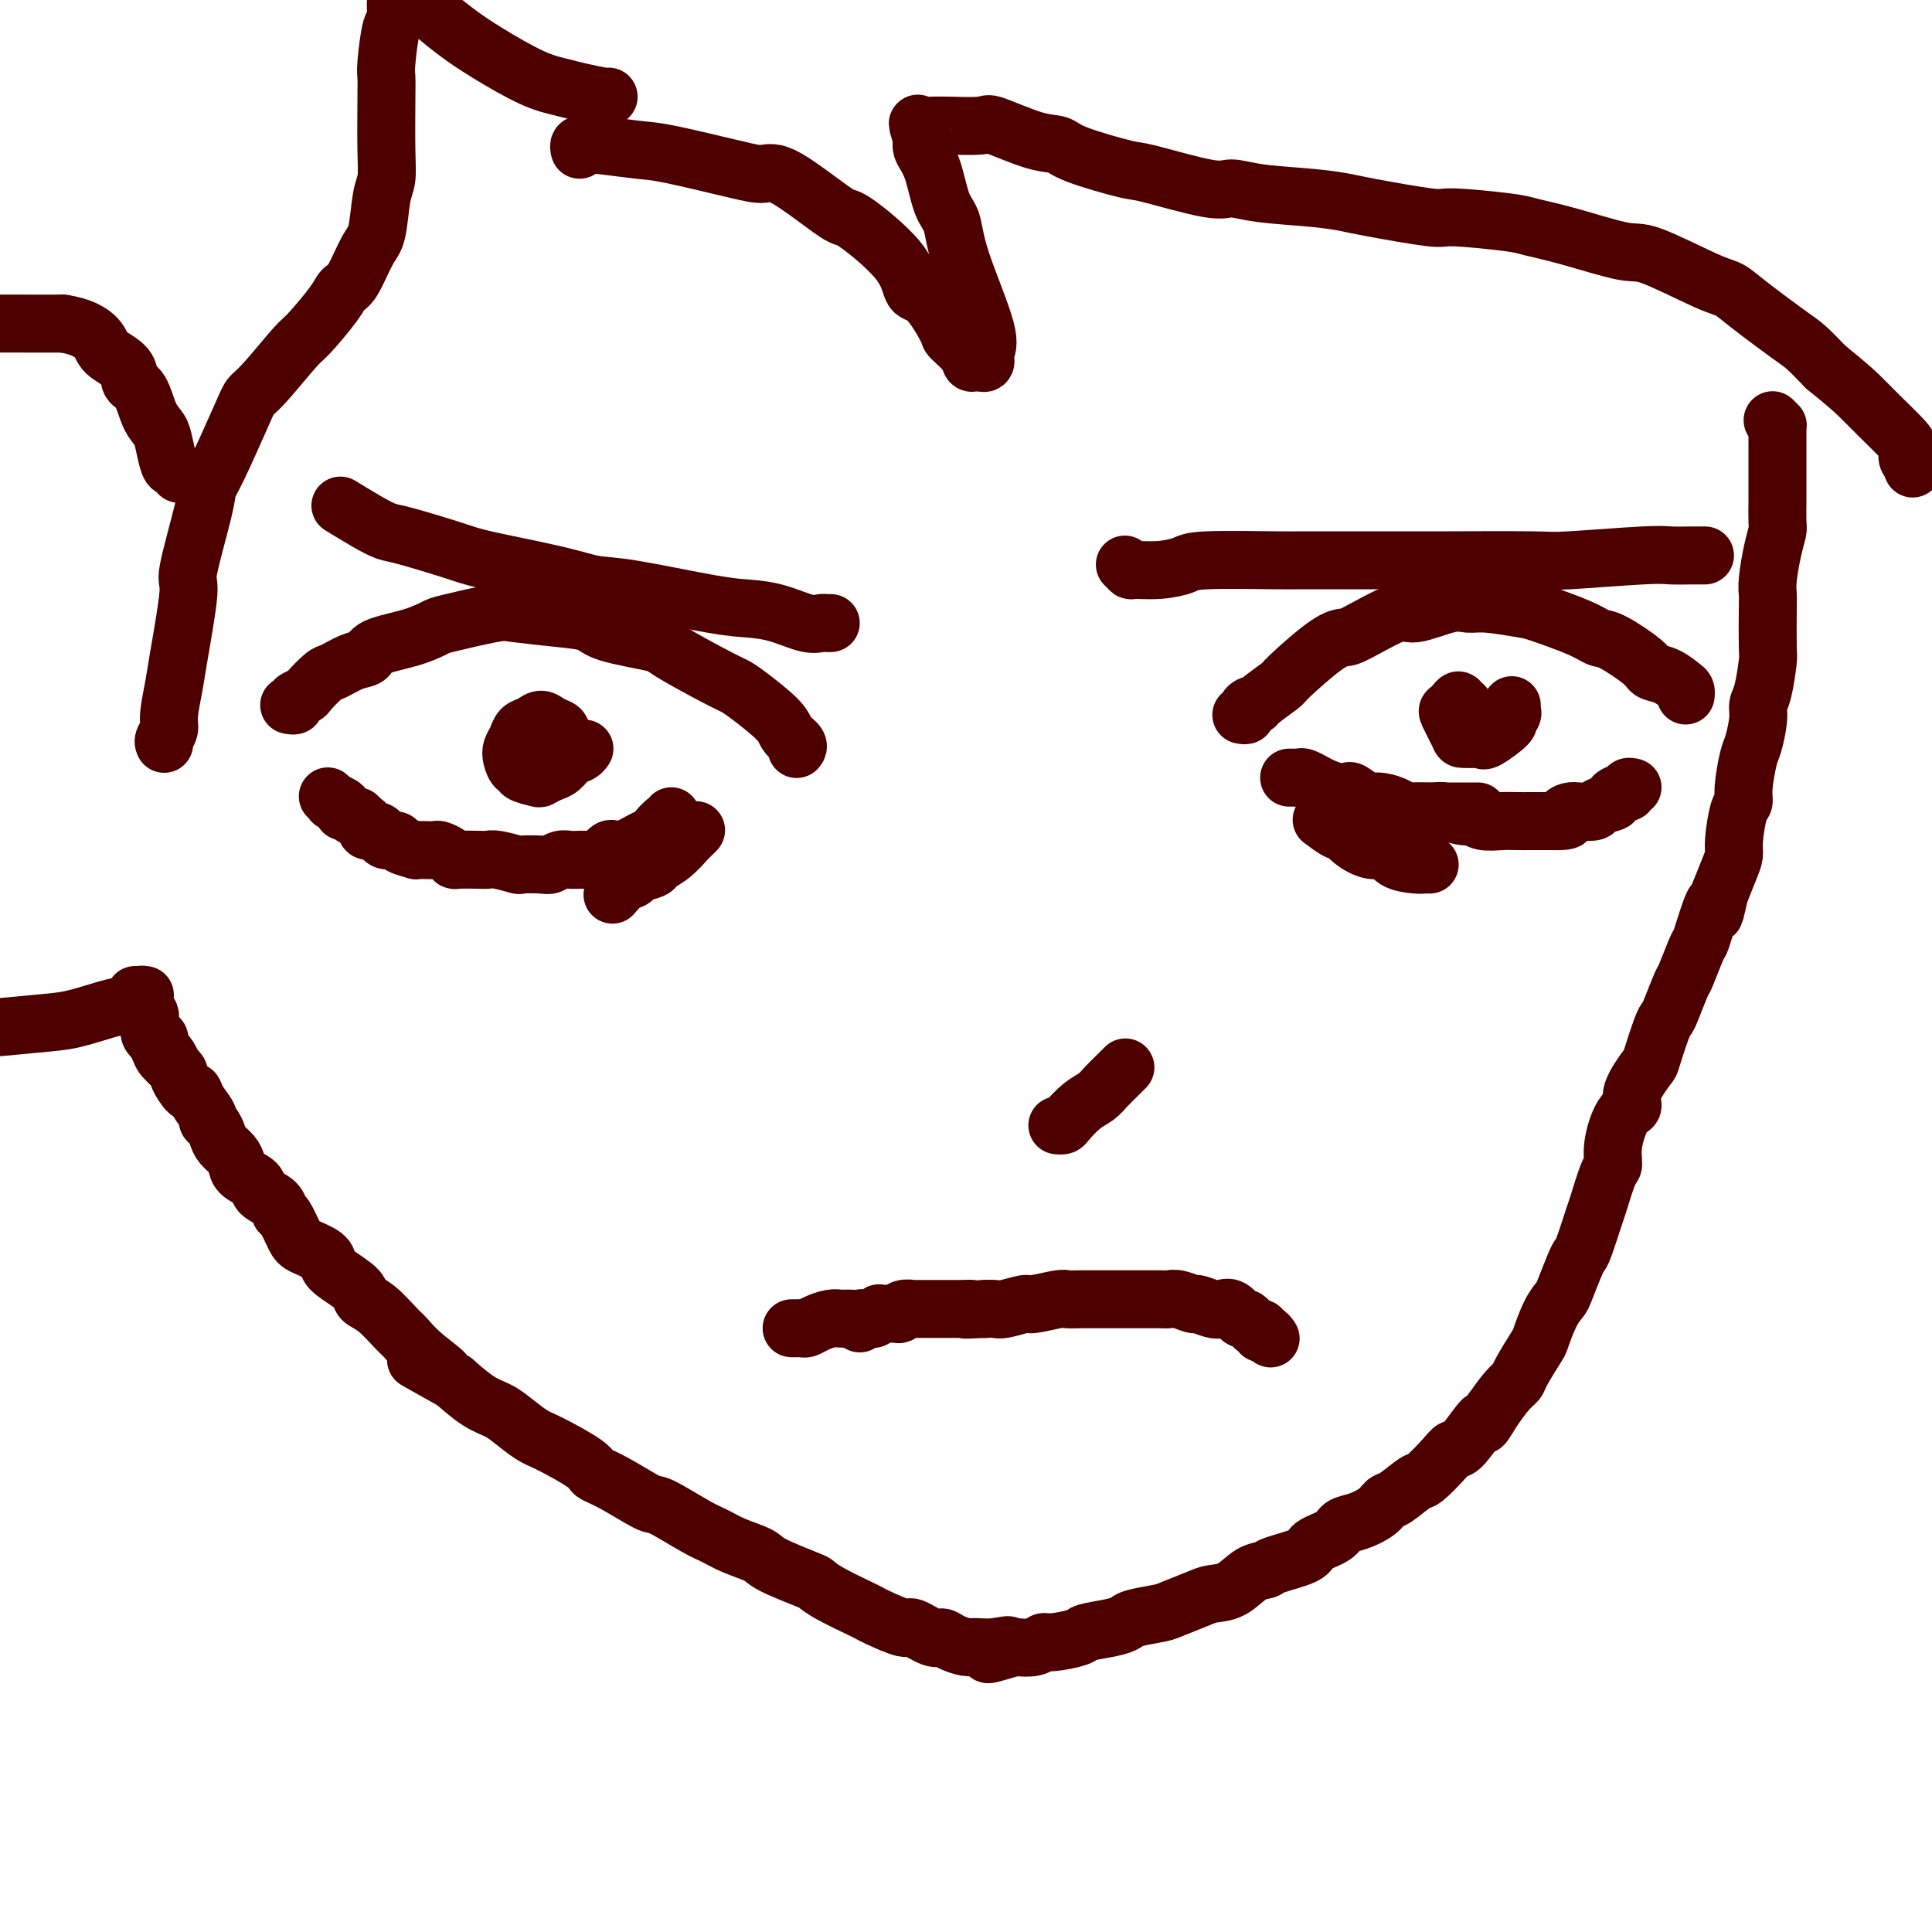 <svg viewBox='0 0 400 400' version='1.1' xmlns='http://www.w3.org/2000/svg' xmlns:xlink='http://www.w3.org/1999/xlink'><g fill='none' stroke='#4E0000' stroke-width='12' stroke-linecap='round' stroke-linejoin='round'><path d='M172,129c-0.362,0.014 -0.725,0.028 -1,0c-0.275,-0.028 -0.464,-0.100 -1,0c-0.536,0.100 -1.419,0.370 -3,0c-1.581,-0.370 -3.860,-1.380 -6,-2c-2.140,-0.620 -4.142,-0.851 -6,-1c-1.858,-0.149 -3.572,-0.218 -8,-1c-4.428,-0.782 -11.571,-2.277 -16,-3c-4.429,-0.723 -6.146,-0.674 -8,-1c-1.854,-0.326 -3.847,-1.029 -8,-2c-4.153,-0.971 -10.468,-2.212 -14,-3c-3.532,-0.788 -4.282,-1.122 -7,-2c-2.718,-0.878 -7.405,-2.299 -10,-3c-2.595,-0.701 -3.098,-0.683 -4,-1c-0.902,-0.317 -2.204,-0.970 -4,-2c-1.796,-1.030 -4.084,-2.437 -5,-3c-0.916,-0.563 -0.458,-0.281 0,0'/><path d='M165,155c-0.056,0.067 -0.112,0.134 0,0c0.112,-0.134 0.392,-0.470 0,-1c-0.392,-0.530 -1.456,-1.255 -2,-2c-0.544,-0.745 -0.566,-1.509 -2,-3c-1.434,-1.491 -4.278,-3.708 -6,-5c-1.722,-1.292 -2.321,-1.658 -3,-2c-0.679,-0.342 -1.440,-0.659 -4,-2c-2.560,-1.341 -6.921,-3.707 -9,-5c-2.079,-1.293 -1.877,-1.513 -4,-2c-2.123,-0.487 -6.572,-1.243 -9,-2c-2.428,-0.757 -2.836,-1.516 -4,-2c-1.164,-0.484 -3.083,-0.691 -6,-1c-2.917,-0.309 -6.832,-0.718 -9,-1c-2.168,-0.282 -2.588,-0.438 -5,0c-2.412,0.438 -6.816,1.469 -9,2c-2.184,0.531 -2.148,0.561 -3,1c-0.852,0.439 -2.592,1.288 -5,2c-2.408,0.712 -5.483,1.288 -7,2c-1.517,0.712 -1.475,1.560 -2,2c-0.525,0.440 -1.617,0.471 -3,1c-1.383,0.529 -3.058,1.556 -4,2c-0.942,0.444 -1.151,0.305 -2,1c-0.849,0.695 -2.336,2.225 -3,3c-0.664,0.775 -0.504,0.796 -1,1c-0.496,0.204 -1.648,0.591 -2,1c-0.352,0.409 0.098,0.841 0,1c-0.098,0.159 -0.742,0.045 -1,0c-0.258,-0.045 -0.129,-0.023 0,0'/><path d='M121,155c-0.245,0.364 -0.490,0.728 -1,1c-0.510,0.272 -1.286,0.452 -2,1c-0.714,0.548 -1.366,1.465 -2,2c-0.634,0.535 -1.251,0.689 -2,1c-0.749,0.311 -1.629,0.778 -2,1c-0.371,0.222 -0.232,0.197 -1,0c-0.768,-0.197 -2.441,-0.567 -3,-1c-0.559,-0.433 -0.003,-0.931 0,-1c0.003,-0.069 -0.547,0.290 -1,0c-0.453,-0.290 -0.809,-1.229 -1,-2c-0.191,-0.771 -0.217,-1.374 0,-2c0.217,-0.626 0.676,-1.275 1,-2c0.324,-0.725 0.511,-1.526 1,-2c0.489,-0.474 1.280,-0.621 2,-1c0.720,-0.379 1.370,-0.991 2,-1c0.630,-0.009 1.241,0.585 2,1c0.759,0.415 1.666,0.650 2,1c0.334,0.350 0.095,0.814 0,1c-0.095,0.186 -0.048,0.093 0,0'/><path d='M257,148c0.445,0.082 0.890,0.165 1,0c0.110,-0.165 -0.113,-0.577 0,-1c0.113,-0.423 0.564,-0.858 1,-1c0.436,-0.142 0.857,0.008 1,0c0.143,-0.008 0.006,-0.174 1,-1c0.994,-0.826 3.118,-2.312 4,-3c0.882,-0.688 0.523,-0.578 2,-2c1.477,-1.422 4.789,-4.375 7,-6c2.211,-1.625 3.319,-1.921 4,-2c0.681,-0.079 0.934,0.060 3,-1c2.066,-1.060 5.946,-3.318 8,-4c2.054,-0.682 2.284,0.213 4,0c1.716,-0.213 4.919,-1.534 7,-2c2.081,-0.466 3.039,-0.077 4,0c0.961,0.077 1.924,-0.158 4,0c2.076,0.158 5.266,0.708 7,1c1.734,0.292 2.013,0.326 4,1c1.987,0.674 5.683,1.988 8,3c2.317,1.012 3.256,1.723 4,2c0.744,0.277 1.292,0.119 3,1c1.708,0.881 4.577,2.799 6,4c1.423,1.201 1.401,1.684 2,2c0.599,0.316 1.821,0.463 3,1c1.179,0.537 2.316,1.464 3,2c0.684,0.536 0.915,0.683 1,1c0.085,0.317 0.024,0.805 0,1c-0.024,0.195 -0.012,0.098 0,0'/><path d='M353,115c-0.299,0.002 -0.598,0.004 -1,0c-0.402,-0.004 -0.906,-0.015 -2,0c-1.094,0.015 -2.778,0.057 -4,0c-1.222,-0.057 -1.981,-0.211 -6,0c-4.019,0.211 -11.299,0.789 -15,1c-3.701,0.211 -3.823,0.057 -8,0c-4.177,-0.057 -12.410,-0.015 -17,0c-4.590,0.015 -5.538,0.003 -7,0c-1.462,-0.003 -3.439,0.002 -8,0c-4.561,-0.002 -11.705,-0.011 -15,0c-3.295,0.011 -2.739,0.041 -6,0c-3.261,-0.041 -10.337,-0.154 -14,0c-3.663,0.154 -3.913,0.573 -5,1c-1.087,0.427 -3.009,0.860 -5,1c-1.991,0.140 -4.049,-0.014 -5,0c-0.951,0.014 -0.794,0.196 -1,0c-0.206,-0.196 -0.773,-0.770 -1,-1c-0.227,-0.230 -0.113,-0.115 0,0'/><path d='M313,146c-0.039,0.338 -0.077,0.676 0,1c0.077,0.324 0.270,0.633 0,1c-0.270,0.367 -1.001,0.792 -1,1c0.001,0.208 0.736,0.199 0,1c-0.736,0.801 -2.941,2.411 -4,3c-1.059,0.589 -0.971,0.158 -1,0c-0.029,-0.158 -0.177,-0.042 -1,0c-0.823,0.042 -2.323,0.009 -3,0c-0.677,-0.009 -0.531,0.007 -1,-1c-0.469,-1.007 -1.552,-3.036 -2,-4c-0.448,-0.964 -0.261,-0.863 0,-1c0.261,-0.137 0.595,-0.513 1,-1c0.405,-0.487 0.879,-1.086 1,-1c0.121,0.086 -0.112,0.858 0,1c0.112,0.142 0.569,-0.346 1,0c0.431,0.346 0.838,1.528 1,2c0.162,0.472 0.081,0.236 0,0'/><path d='M233,221c-0.661,0.669 -1.322,1.338 -2,2c-0.678,0.662 -1.372,1.316 -2,2c-0.628,0.684 -1.191,1.399 -2,2c-0.809,0.601 -1.863,1.089 -3,2c-1.137,0.911 -2.357,2.244 -3,3c-0.643,0.756 -0.708,0.935 -1,1c-0.292,0.065 -0.809,0.018 -1,0c-0.191,-0.018 -0.054,-0.005 0,0c0.054,0.005 0.027,0.003 0,0'/><path d='M263,277c-0.022,-0.033 -0.044,-0.066 0,0c0.044,0.066 0.153,0.230 0,0c-0.153,-0.230 -0.570,-0.854 -1,-1c-0.430,-0.146 -0.874,0.187 -1,0c-0.126,-0.187 0.065,-0.895 0,-1c-0.065,-0.105 -0.388,0.392 -1,0c-0.612,-0.392 -1.513,-1.673 -2,-2c-0.487,-0.327 -0.558,0.301 -1,0c-0.442,-0.301 -1.254,-1.530 -2,-2c-0.746,-0.470 -1.425,-0.182 -2,0c-0.575,0.182 -1.047,0.259 -2,0c-0.953,-0.259 -2.389,-0.854 -3,-1c-0.611,-0.146 -0.399,0.157 -1,0c-0.601,-0.157 -2.016,-0.774 -3,-1c-0.984,-0.226 -1.536,-0.061 -2,0c-0.464,0.061 -0.840,0.016 -2,0c-1.160,-0.016 -3.105,-0.004 -4,0c-0.895,0.004 -0.739,0.001 -1,0c-0.261,-0.001 -0.938,0.000 -2,0c-1.062,-0.000 -2.508,-0.001 -3,0c-0.492,0.001 -0.030,0.004 -1,0c-0.970,-0.004 -3.370,-0.016 -5,0c-1.630,0.016 -2.489,0.061 -3,0c-0.511,-0.061 -0.675,-0.226 -2,0c-1.325,0.226 -3.811,0.845 -5,1c-1.189,0.155 -1.082,-0.154 -2,0c-0.918,0.154 -2.863,0.772 -4,1c-1.137,0.228 -1.468,0.065 -2,0c-0.532,-0.065 -1.266,-0.033 -2,0'/><path d='M204,271c-6.751,0.309 -3.628,0.083 -3,0c0.628,-0.083 -1.240,-0.022 -2,0c-0.760,0.022 -0.412,0.006 -1,0c-0.588,-0.006 -2.111,-0.003 -3,0c-0.889,0.003 -1.142,0.004 -2,0c-0.858,-0.004 -2.319,-0.015 -3,0c-0.681,0.015 -0.583,0.057 -1,0c-0.417,-0.057 -1.351,-0.211 -2,0c-0.649,0.211 -1.014,0.789 -1,1c0.014,0.211 0.406,0.057 0,0c-0.406,-0.057 -1.611,-0.016 -2,0c-0.389,0.016 0.036,0.008 0,0c-0.036,-0.008 -0.535,-0.016 -1,0c-0.465,0.016 -0.895,0.057 -1,0c-0.105,-0.057 0.116,-0.211 0,0c-0.116,0.211 -0.570,0.789 -1,1c-0.430,0.211 -0.837,0.056 -1,0c-0.163,-0.056 -0.082,-0.011 0,0c0.082,0.011 0.166,-0.011 0,0c-0.166,0.011 -0.580,0.054 -1,0c-0.420,-0.054 -0.844,-0.207 -1,0c-0.156,0.207 -0.045,0.773 0,1c0.045,0.227 0.022,0.113 0,0'/><path d='M306,168c-0.249,0.000 -0.497,0.000 -1,0c-0.503,-0.000 -1.260,-0.000 -2,0c-0.740,0.000 -1.463,0.001 -2,0c-0.537,-0.001 -0.887,-0.003 -2,0c-1.113,0.003 -2.987,0.011 -4,0c-1.013,-0.011 -1.165,-0.041 -2,0c-0.835,0.041 -2.354,0.155 -3,0c-0.646,-0.155 -0.421,-0.578 -1,-1c-0.579,-0.422 -1.964,-0.845 -3,-1c-1.036,-0.155 -1.725,-0.044 -2,0c-0.275,0.044 -0.138,0.022 0,0'/><path d='M296,179c-0.306,-0.013 -0.612,-0.027 -1,0c-0.388,0.027 -0.860,0.093 -2,0c-1.140,-0.093 -2.950,-0.345 -4,-1c-1.050,-0.655 -1.340,-1.715 -2,-2c-0.660,-0.285 -1.691,0.203 -3,0c-1.309,-0.203 -2.898,-1.099 -4,-2c-1.102,-0.901 -1.718,-1.809 -2,-2c-0.282,-0.191 -0.230,0.333 -1,0c-0.770,-0.333 -2.363,-1.524 -3,-2c-0.637,-0.476 -0.319,-0.238 0,0'/><path d='M139,169c0.058,0.476 0.117,0.952 0,1c-0.117,0.048 -0.409,-0.334 -1,0c-0.591,0.334 -1.482,1.382 -2,2c-0.518,0.618 -0.663,0.805 -1,1c-0.337,0.195 -0.868,0.400 -2,1c-1.132,0.600 -2.866,1.597 -4,2c-1.134,0.403 -1.666,0.213 -2,0c-0.334,-0.213 -0.468,-0.449 -1,0c-0.532,0.449 -1.462,1.584 -2,2c-0.538,0.416 -0.683,0.112 -1,0c-0.317,-0.112 -0.805,-0.032 -1,0c-0.195,0.032 -0.098,0.016 0,0'/><path d='M144,172c0.101,-0.103 0.202,-0.207 0,0c-0.202,0.207 -0.706,0.724 -1,1c-0.294,0.276 -0.377,0.312 -1,1c-0.623,0.688 -1.787,2.030 -3,3c-1.213,0.970 -2.474,1.568 -3,2c-0.526,0.432 -0.316,0.698 -1,1c-0.684,0.302 -2.261,0.642 -3,1c-0.739,0.358 -0.642,0.735 -1,1c-0.358,0.265 -1.173,0.417 -2,1c-0.827,0.583 -1.665,1.595 -2,2c-0.335,0.405 -0.168,0.202 0,0'/><path d='M122,178c-0.358,0.002 -0.715,0.004 -1,0c-0.285,-0.004 -0.497,-0.015 -1,0c-0.503,0.015 -1.299,0.056 -2,0c-0.701,-0.056 -1.309,-0.210 -2,0c-0.691,0.210 -1.467,0.785 -2,1c-0.533,0.215 -0.825,0.072 -2,0c-1.175,-0.072 -3.233,-0.072 -4,0c-0.767,0.072 -0.244,0.215 -1,0c-0.756,-0.215 -2.790,-0.789 -4,-1c-1.210,-0.211 -1.594,-0.059 -2,0c-0.406,0.059 -0.834,0.026 -2,0c-1.166,-0.026 -3.071,-0.046 -4,0c-0.929,0.046 -0.881,0.156 -1,0c-0.119,-0.156 -0.404,-0.578 -1,-1c-0.596,-0.422 -1.502,-0.844 -2,-1c-0.498,-0.156 -0.589,-0.044 -1,0c-0.411,0.044 -1.142,0.022 -2,0c-0.858,-0.022 -1.844,-0.044 -2,0c-0.156,0.044 0.519,0.153 0,0c-0.519,-0.153 -2.232,-0.567 -3,-1c-0.768,-0.433 -0.592,-0.886 -1,-1c-0.408,-0.114 -1.401,0.110 -2,0c-0.599,-0.110 -0.804,-0.554 -1,-1c-0.196,-0.446 -0.382,-0.893 -1,-1c-0.618,-0.107 -1.666,0.125 -2,0c-0.334,-0.125 0.048,-0.607 0,-1c-0.048,-0.393 -0.524,-0.696 -1,-1'/><path d='M75,170c-3.271,-1.481 -1.449,-1.184 -1,-1c0.449,0.184 -0.476,0.256 -1,0c-0.524,-0.256 -0.647,-0.838 -1,-1c-0.353,-0.162 -0.935,0.096 -1,0c-0.065,-0.096 0.389,-0.548 0,-1c-0.389,-0.452 -1.620,-0.905 -2,-1c-0.380,-0.095 0.090,0.167 0,0c-0.090,-0.167 -0.740,-0.762 -1,-1c-0.260,-0.238 -0.130,-0.119 0,0'/><path d='M267,161c-0.086,0.002 -0.173,0.005 0,0c0.173,-0.005 0.605,-0.016 1,0c0.395,0.016 0.752,0.060 1,0c0.248,-0.060 0.387,-0.223 1,0c0.613,0.223 1.698,0.831 2,1c0.302,0.169 -0.181,-0.100 0,0c0.181,0.100 1.025,0.571 2,1c0.975,0.429 2.079,0.818 3,1c0.921,0.182 1.658,0.157 2,0c0.342,-0.157 0.291,-0.445 1,0c0.709,0.445 2.180,1.622 3,2c0.820,0.378 0.990,-0.042 2,0c1.010,0.042 2.859,0.546 4,1c1.141,0.454 1.573,0.858 2,1c0.427,0.142 0.849,0.023 2,0c1.151,-0.023 3.030,0.050 4,0c0.970,-0.050 1.029,-0.224 2,0c0.971,0.224 2.854,0.845 4,1c1.146,0.155 1.557,-0.154 2,0c0.443,0.154 0.920,0.773 2,1c1.080,0.227 2.765,0.061 4,0c1.235,-0.061 2.022,-0.016 3,0c0.978,0.016 2.148,0.004 3,0c0.852,-0.004 1.386,-0.001 2,0c0.614,0.001 1.307,0.001 2,0'/><path d='M321,170c4.970,0.143 3.395,-0.501 3,-1c-0.395,-0.499 0.389,-0.855 1,-1c0.611,-0.145 1.048,-0.080 2,0c0.952,0.080 2.419,0.175 3,0c0.581,-0.175 0.275,-0.620 1,-1c0.725,-0.380 2.480,-0.694 3,-1c0.520,-0.306 -0.197,-0.604 0,-1c0.197,-0.396 1.307,-0.891 2,-1c0.693,-0.109 0.969,0.167 1,0c0.031,-0.167 -0.184,-0.776 0,-1c0.184,-0.224 0.767,-0.064 1,0c0.233,0.064 0.117,0.032 0,0'/><path d='M176,273c0.094,0.002 0.187,0.003 0,0c-0.187,-0.003 -0.656,-0.011 -1,0c-0.344,0.011 -0.564,0.041 -1,0c-0.436,-0.041 -1.088,-0.155 -2,0c-0.912,0.155 -2.086,0.577 -3,1c-0.914,0.423 -1.569,0.845 -2,1c-0.431,0.155 -0.637,0.041 -1,0c-0.363,-0.041 -0.882,-0.011 -1,0c-0.118,0.011 0.164,0.003 0,0c-0.164,-0.003 -0.775,-0.001 -1,0c-0.225,0.001 -0.064,0.000 0,0c0.064,-0.000 0.032,-0.000 0,0'/><path d='M367,87c0.423,0.425 0.845,0.849 1,1c0.155,0.151 0.041,0.028 0,0c-0.041,-0.028 -0.011,0.040 0,1c0.011,0.960 0.003,2.814 0,4c-0.003,1.186 -0.001,1.705 0,2c0.001,0.295 0.001,0.367 0,2c-0.001,1.633 -0.003,4.825 0,6c0.003,1.175 0.011,0.331 0,1c-0.011,0.669 -0.041,2.851 0,4c0.041,1.149 0.155,1.264 0,2c-0.155,0.736 -0.578,2.093 -1,4c-0.422,1.907 -0.845,4.366 -1,6c-0.155,1.634 -0.044,2.444 0,3c0.044,0.556 0.022,0.859 0,3c-0.022,2.141 -0.044,6.122 0,8c0.044,1.878 0.152,1.655 0,3c-0.152,1.345 -0.565,4.257 -1,6c-0.435,1.743 -0.891,2.315 -1,3c-0.109,0.685 0.129,1.483 0,3c-0.129,1.517 -0.626,3.754 -1,5c-0.374,1.246 -0.626,1.503 -1,3c-0.374,1.497 -0.870,4.235 -1,6c-0.130,1.765 0.107,2.557 0,3c-0.107,0.443 -0.556,0.536 -1,2c-0.444,1.464 -0.882,4.300 -1,6c-0.118,1.700 0.084,2.265 0,3c-0.084,0.735 -0.452,1.638 -1,3c-0.548,1.362 -1.274,3.181 -2,5'/><path d='M356,185c-1.666,7.621 -0.832,2.673 -1,2c-0.168,-0.673 -1.339,2.929 -2,5c-0.661,2.071 -0.811,2.610 -1,3c-0.189,0.390 -0.418,0.630 -1,2c-0.582,1.370 -1.517,3.872 -2,5c-0.483,1.128 -0.515,0.884 -1,2c-0.485,1.116 -1.423,3.591 -2,5c-0.577,1.409 -0.793,1.753 -1,2c-0.207,0.247 -0.404,0.399 -1,2c-0.596,1.601 -1.591,4.652 -2,6c-0.409,1.348 -0.233,0.993 -1,2c-0.767,1.007 -2.478,3.377 -3,5c-0.522,1.623 0.145,2.500 0,3c-0.145,0.500 -1.104,0.624 -2,2c-0.896,1.376 -1.731,4.003 -2,6c-0.269,1.997 0.026,3.365 0,4c-0.026,0.635 -0.374,0.537 -1,2c-0.626,1.463 -1.529,4.486 -2,6c-0.471,1.514 -0.511,1.519 -1,3c-0.489,1.481 -1.426,4.437 -2,6c-0.574,1.563 -0.786,1.732 -1,2c-0.214,0.268 -0.429,0.636 -1,2c-0.571,1.364 -1.499,3.724 -2,5c-0.501,1.276 -0.576,1.469 -1,2c-0.424,0.531 -1.198,1.399 -2,3c-0.802,1.601 -1.632,3.936 -2,5c-0.368,1.064 -0.276,0.857 -1,2c-0.724,1.143 -2.266,3.636 -3,5c-0.734,1.364 -0.659,1.598 -1,2c-0.341,0.402 -1.097,0.972 -2,2c-0.903,1.028 -1.951,2.514 -3,4'/><path d='M309,292c-3.178,5.422 -1.622,1.975 -2,2c-0.378,0.025 -2.690,3.520 -4,5c-1.310,1.480 -1.618,0.943 -2,1c-0.382,0.057 -0.837,0.707 -2,2c-1.163,1.293 -3.034,3.228 -4,4c-0.966,0.772 -1.028,0.382 -2,1c-0.972,0.618 -2.856,2.245 -4,3c-1.144,0.755 -1.550,0.639 -2,1c-0.450,0.361 -0.944,1.199 -2,2c-1.056,0.801 -2.673,1.565 -4,2c-1.327,0.435 -2.363,0.540 -3,1c-0.637,0.460 -0.876,1.276 -2,2c-1.124,0.724 -3.132,1.358 -4,2c-0.868,0.642 -0.594,1.293 -2,2c-1.406,0.707 -4.491,1.471 -6,2c-1.509,0.529 -1.441,0.823 -2,1c-0.559,0.177 -1.747,0.236 -3,1c-1.253,0.764 -2.573,2.232 -4,3c-1.427,0.768 -2.960,0.836 -4,1c-1.040,0.164 -1.587,0.425 -3,1c-1.413,0.575 -3.691,1.463 -5,2c-1.309,0.537 -1.647,0.721 -3,1c-1.353,0.279 -3.721,0.652 -5,1c-1.279,0.348 -1.470,0.672 -2,1c-0.530,0.328 -1.398,0.661 -3,1c-1.602,0.339 -3.936,0.683 -5,1c-1.064,0.317 -0.857,0.607 -2,1c-1.143,0.393 -3.636,0.889 -5,1c-1.364,0.111 -1.598,-0.162 -2,0c-0.402,0.162 -0.972,0.761 -2,1c-1.028,0.239 -2.514,0.120 -4,0'/><path d='M210,341c-9.673,2.939 -3.855,0.785 -2,0c1.855,-0.785 -0.252,-0.201 -2,0c-1.748,0.201 -3.138,0.017 -4,0c-0.862,-0.017 -1.198,0.131 -2,0c-0.802,-0.131 -2.071,-0.541 -3,-1c-0.929,-0.459 -1.520,-0.967 -2,-1c-0.480,-0.033 -0.850,0.408 -2,0c-1.150,-0.408 -3.081,-1.666 -4,-2c-0.919,-0.334 -0.826,0.255 -2,0c-1.174,-0.255 -3.614,-1.354 -5,-2c-1.386,-0.646 -1.717,-0.840 -2,-1c-0.283,-0.160 -0.517,-0.287 -2,-1c-1.483,-0.713 -4.215,-2.011 -6,-3c-1.785,-0.989 -2.623,-1.668 -3,-2c-0.377,-0.332 -0.292,-0.316 -2,-1c-1.708,-0.684 -5.208,-2.068 -7,-3c-1.792,-0.932 -1.874,-1.414 -3,-2c-1.126,-0.586 -3.294,-1.278 -5,-2c-1.706,-0.722 -2.949,-1.475 -4,-2c-1.051,-0.525 -1.911,-0.823 -4,-2c-2.089,-1.177 -5.409,-3.233 -7,-4c-1.591,-0.767 -1.455,-0.244 -3,-1c-1.545,-0.756 -4.772,-2.792 -7,-4c-2.228,-1.208 -3.457,-1.587 -4,-2c-0.543,-0.413 -0.399,-0.859 -2,-2c-1.601,-1.141 -4.948,-2.976 -7,-4c-2.052,-1.024 -2.810,-1.239 -4,-2c-1.190,-0.761 -2.814,-2.070 -4,-3c-1.186,-0.930 -1.935,-1.481 -3,-2c-1.065,-0.519 -2.447,-1.005 -4,-2c-1.553,-0.995 -3.276,-2.497 -5,-4'/><path d='M94,286c-14.171,-7.912 -5.599,-3.191 -3,-2c2.599,1.191 -0.775,-1.147 -3,-3c-2.225,-1.853 -3.300,-3.219 -4,-4c-0.700,-0.781 -1.024,-0.975 -2,-2c-0.976,-1.025 -2.605,-2.879 -4,-4c-1.395,-1.121 -2.556,-1.507 -3,-2c-0.444,-0.493 -0.171,-1.091 -1,-2c-0.829,-0.909 -2.760,-2.128 -4,-3c-1.240,-0.872 -1.789,-1.397 -2,-2c-0.211,-0.603 -0.085,-1.284 -1,-2c-0.915,-0.716 -2.873,-1.466 -4,-2c-1.127,-0.534 -1.423,-0.853 -2,-2c-0.577,-1.147 -1.434,-3.122 -2,-4c-0.566,-0.878 -0.842,-0.658 -1,-1c-0.158,-0.342 -0.200,-1.246 -1,-2c-0.800,-0.754 -2.360,-1.357 -3,-2c-0.640,-0.643 -0.360,-1.327 -1,-2c-0.640,-0.673 -2.199,-1.335 -3,-2c-0.801,-0.665 -0.844,-1.334 -1,-2c-0.156,-0.666 -0.424,-1.331 -1,-2c-0.576,-0.669 -1.459,-1.344 -2,-2c-0.541,-0.656 -0.740,-1.295 -1,-2c-0.260,-0.705 -0.581,-1.475 -1,-2c-0.419,-0.525 -0.937,-0.803 -1,-1c-0.063,-0.197 0.329,-0.312 0,-1c-0.329,-0.688 -1.379,-1.948 -2,-3c-0.621,-1.052 -0.813,-1.895 -1,-2c-0.187,-0.105 -0.370,0.529 -1,0c-0.630,-0.529 -1.708,-2.219 -2,-3c-0.292,-0.781 0.202,-0.652 0,-1c-0.202,-0.348 -1.101,-1.174 -2,-2'/><path d='M35,220c-3.978,-5.831 -0.921,-2.407 0,-1c0.921,1.407 -0.292,0.798 -1,0c-0.708,-0.798 -0.912,-1.786 -1,-2c-0.088,-0.214 -0.062,0.346 0,0c0.062,-0.346 0.160,-1.598 0,-2c-0.160,-0.402 -0.579,0.046 -1,0c-0.421,-0.046 -0.845,-0.586 -1,-1c-0.155,-0.414 -0.041,-0.702 0,-1c0.041,-0.298 0.008,-0.604 0,-1c-0.008,-0.396 0.008,-0.881 0,-1c-0.008,-0.119 -0.041,0.126 0,0c0.041,-0.126 0.155,-0.625 0,-1c-0.155,-0.375 -0.578,-0.626 -1,-1c-0.422,-0.374 -0.841,-0.871 -1,-1c-0.159,-0.129 -0.056,0.109 0,0c0.056,-0.109 0.067,-0.565 0,-1c-0.067,-0.435 -0.210,-0.848 0,-1c0.210,-0.152 0.774,-0.043 1,0c0.226,0.043 0.113,0.022 0,0'/><path d='M120,31c-0.093,-0.423 -0.186,-0.846 0,-1c0.186,-0.154 0.650,-0.038 1,0c0.350,0.038 0.584,-0.003 1,0c0.416,0.003 1.013,0.049 1,0c-0.013,-0.049 -0.636,-0.194 1,0c1.636,0.194 5.530,0.728 8,1c2.470,0.272 3.517,0.281 7,1c3.483,0.719 9.402,2.148 13,3c3.598,0.852 4.876,1.128 6,1c1.124,-0.128 2.093,-0.661 5,1c2.907,1.661 7.753,5.515 10,7c2.247,1.485 1.895,0.601 4,2c2.105,1.399 6.666,5.080 9,8c2.334,2.920 2.440,5.079 3,6c0.560,0.921 1.575,0.604 3,2c1.425,1.396 3.260,4.503 4,6c0.740,1.497 0.384,1.382 1,2c0.616,0.618 2.202,1.969 3,3c0.798,1.031 0.806,1.742 1,2c0.194,0.258 0.572,0.063 1,0c0.428,-0.063 0.904,0.004 1,0c0.096,-0.004 -0.188,-0.081 0,0c0.188,0.081 0.847,0.321 1,0c0.153,-0.321 -0.200,-1.201 0,-2c0.200,-0.799 0.952,-1.515 0,-5c-0.952,-3.485 -3.607,-9.738 -5,-14c-1.393,-4.262 -1.522,-6.531 -2,-8c-0.478,-1.469 -1.303,-2.136 -2,-4c-0.697,-1.864 -1.264,-4.925 -2,-7c-0.736,-2.075 -1.639,-3.164 -2,-4c-0.361,-0.836 -0.181,-1.418 0,-2'/><path d='M191,29c-1.983,-6.215 -0.439,-2.254 0,-1c0.439,1.254 -0.225,-0.199 0,-1c0.225,-0.801 1.339,-0.950 2,-1c0.661,-0.050 0.868,-0.003 1,0c0.132,0.003 0.189,-0.039 2,0c1.811,0.039 5.377,0.159 7,0c1.623,-0.159 1.304,-0.595 3,0c1.696,0.595 5.407,2.223 8,3c2.593,0.777 4.067,0.703 5,1c0.933,0.297 1.326,0.965 4,2c2.674,1.035 7.630,2.438 10,3c2.370,0.562 2.155,0.283 5,1c2.845,0.717 8.751,2.430 12,3c3.249,0.570 3.841,-0.003 5,0c1.159,0.003 2.886,0.583 6,1c3.114,0.417 7.616,0.671 11,1c3.384,0.329 5.648,0.732 7,1c1.352,0.268 1.790,0.400 5,1c3.210,0.600 9.192,1.668 12,2c2.808,0.332 2.443,-0.071 5,0c2.557,0.071 8.035,0.617 11,1c2.965,0.383 3.416,0.603 5,1c1.584,0.397 4.300,0.970 8,2c3.700,1.030 8.383,2.516 11,3c2.617,0.484 3.169,-0.036 6,1c2.831,1.036 7.940,3.627 11,5c3.060,1.373 4.071,1.528 5,2c0.929,0.472 1.775,1.260 4,3c2.225,1.740 5.830,4.430 8,6c2.170,1.570 2.906,2.020 4,3c1.094,0.980 2.547,2.490 4,4'/><path d='M378,76c4.513,3.666 5.797,4.831 7,6c1.203,1.169 2.326,2.340 4,4c1.674,1.660 3.899,3.807 5,5c1.101,1.193 1.080,1.430 1,2c-0.080,0.570 -0.217,1.472 0,2c0.217,0.528 0.789,0.681 1,1c0.211,0.319 0.060,0.806 0,1c-0.060,0.194 -0.030,0.097 0,0'/><path d='M28,206c0.152,0.325 0.303,0.650 0,1c-0.303,0.350 -1.061,0.725 -2,1c-0.939,0.275 -2.058,0.449 -4,1c-1.942,0.551 -4.707,1.480 -7,2c-2.293,0.520 -4.115,0.630 -8,1c-3.885,0.370 -9.833,1.001 -13,1c-3.167,-0.001 -3.552,-0.634 -4,-1c-0.448,-0.366 -0.959,-0.464 -3,-2c-2.041,-1.536 -5.611,-4.510 -7,-6c-1.389,-1.490 -0.597,-1.496 -2,-4c-1.403,-2.504 -5.001,-7.508 -7,-11c-1.999,-3.492 -2.400,-5.473 -3,-7c-0.600,-1.527 -1.401,-2.599 -3,-6c-1.599,-3.401 -3.997,-9.132 -5,-12c-1.003,-2.868 -0.612,-2.875 -1,-7c-0.388,-4.125 -1.554,-12.368 -2,-17c-0.446,-4.632 -0.172,-5.653 0,-7c0.172,-1.347 0.242,-3.020 1,-7c0.758,-3.980 2.203,-10.267 3,-14c0.797,-3.733 0.945,-4.913 1,-6c0.055,-1.087 0.016,-2.083 1,-5c0.984,-2.917 2.992,-7.756 4,-10c1.008,-2.244 1.017,-1.894 3,-4c1.983,-2.106 5.939,-6.670 8,-9c2.061,-2.330 2.225,-2.428 3,-3c0.775,-0.572 2.160,-1.617 5,-3c2.840,-1.383 7.134,-3.103 9,-4c1.866,-0.897 1.304,-0.973 3,-1c1.696,-0.027 5.649,-0.007 8,0c2.351,0.007 3.100,0.002 4,0c0.900,-0.002 1.950,-0.001 3,0'/><path d='M13,67c3.847,0.534 5.965,1.869 7,3c1.035,1.131 0.987,2.057 2,3c1.013,0.943 3.087,1.905 4,3c0.913,1.095 0.664,2.325 1,3c0.336,0.675 1.256,0.794 2,2c0.744,1.206 1.312,3.499 2,5c0.688,1.501 1.494,2.210 2,3c0.506,0.790 0.710,1.662 1,3c0.290,1.338 0.665,3.142 1,4c0.335,0.858 0.629,0.769 1,1c0.371,0.231 0.820,0.780 1,1c0.180,0.220 0.090,0.110 0,0'/><path d='M34,154c-0.120,-0.244 -0.241,-0.488 0,-1c0.241,-0.512 0.843,-1.290 1,-2c0.157,-0.710 -0.133,-1.350 0,-3c0.133,-1.650 0.687,-4.311 1,-6c0.313,-1.689 0.384,-2.406 1,-6c0.616,-3.594 1.776,-10.064 2,-13c0.224,-2.936 -0.487,-2.337 0,-5c0.487,-2.663 2.171,-8.586 3,-12c0.829,-3.414 0.802,-4.317 1,-5c0.198,-0.683 0.620,-1.146 2,-4c1.380,-2.854 3.718,-8.098 5,-11c1.282,-2.902 1.510,-3.463 2,-4c0.490,-0.537 1.244,-1.051 3,-3c1.756,-1.949 4.514,-5.333 6,-7c1.486,-1.667 1.700,-1.616 3,-3c1.300,-1.384 3.686,-4.204 5,-6c1.314,-1.796 1.556,-2.567 2,-3c0.444,-0.433 1.089,-0.526 2,-2c0.911,-1.474 2.086,-4.328 3,-6c0.914,-1.672 1.565,-2.162 2,-4c0.435,-1.838 0.653,-5.024 1,-7c0.347,-1.976 0.824,-2.740 1,-4c0.176,-1.260 0.050,-3.014 0,-6c-0.050,-2.986 -0.023,-7.203 0,-10c0.023,-2.797 0.044,-4.175 0,-5c-0.044,-0.825 -0.152,-1.096 0,-3c0.152,-1.904 0.563,-5.441 1,-7c0.437,-1.559 0.901,-1.139 1,-2c0.099,-0.861 -0.166,-3.001 0,-4c0.166,-0.999 0.762,-0.857 1,-1c0.238,-0.143 0.119,-0.572 0,-1'/><path d='M83,-2c0.997,-7.887 0.991,-2.605 1,-1c0.009,1.605 0.034,-0.466 0,-1c-0.034,-0.534 -0.128,0.468 0,1c0.128,0.532 0.476,0.594 1,1c0.524,0.406 1.223,1.155 2,2c0.777,0.845 1.632,1.784 3,3c1.368,1.216 3.249,2.707 5,4c1.751,1.293 3.373,2.389 6,4c2.627,1.611 6.259,3.738 9,5c2.741,1.262 4.591,1.659 6,2c1.409,0.341 2.378,0.628 4,1c1.622,0.372 3.898,0.831 5,1c1.102,0.169 1.029,0.048 1,0c-0.029,-0.048 -0.015,-0.024 0,0'/></g>
</svg>